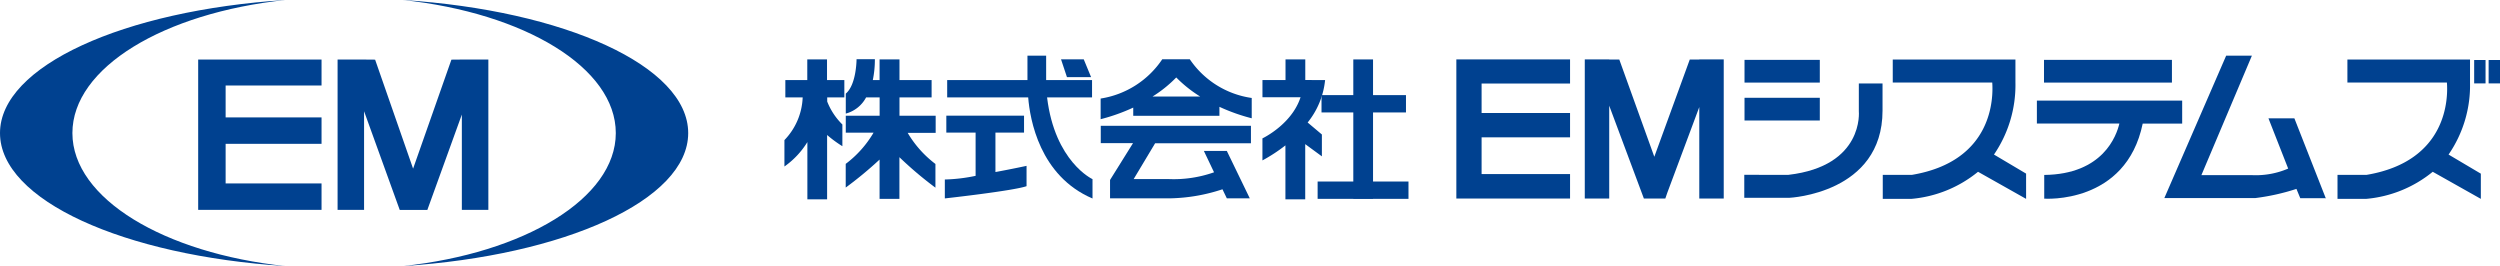 <svg xmlns="http://www.w3.org/2000/svg" width="404" height="43" viewBox="0 0 404 43">
  <g id="レイヤー_2" data-name="レイヤー 2" transform="translate(-6 -19.75)">
    <g id="word" transform="translate(6 19.75)">
      <path id="Path_841" data-name="Path 841" d="M331.4,59.8h5.214L332.9,65.753v2.971h9.623a28.393,28.393,0,0,0,8.545-1.466l.706,1.466h3.709l-3.709-7.659h-3.709l1.641,3.447a19.546,19.546,0,0,1-7.418,1.094h-5.569l3.468-5.788h15.482V57H331.4v2.785" transform="translate(-153.517 -36.671)" fill="#004190"/>
      <path id="Path_842" data-name="Path 842" d="M6,41.255C6,30.426,25.974,21.432,52.118,19.75,32.462,21.842,17.7,30.672,17.7,41.255S32.538,60.675,52.118,62.75C25.974,61.063,6,52.106,6,41.255" transform="translate(-6 -19.75)" fill="#004190"/>
      <path id="Path_843" data-name="Path 843" d="M171.2,41.255c0-10.829-19.974-19.823-46.118-21.505C144.731,21.842,159.5,30.672,159.5,41.255S144.665,60.675,125.085,62.75C151.23,61.063,171.2,52.085,171.2,41.255" transform="translate(-59.987 -19.75)" fill="#004190"/>
      <path id="Path_844" data-name="Path 844" d="M84.475,41.534V37.34H64.54V61.63H84.475V57.36h-15.5v-6.4h15.5v-4.27h-15.5V41.534h15.5" transform="translate(-32.514 -27.717)" fill="#004190"/>
      <path id="Path_845" data-name="Path 845" d="M125.8,37.34h0l-1.685.016-6.193,17.615-6.138-17.615L110,37.34H105.72V61.63H110V45.695l5.766,15.952h4.47v-.038L125.8,46.229v15.4h4.284V37.34H125.8" transform="translate(-51.166 -27.717)" fill="#004190"/>
      <rect id="Rectangle_24212" data-name="Rectangle 24212" width="7.954" height="2.779" transform="translate(204.014 12.936)" fill="#004190"/>
      <rect id="Rectangle_24213" data-name="Rectangle 24213" width="12.167" height="3.671" transform="translate(281.914 9.675)" fill="#004190"/>
      <rect id="Rectangle_24214" data-name="Rectangle 24214" width="20.674" height="3.671" transform="translate(330.31 9.675)" fill="#004190"/>
      <rect id="Rectangle_24215" data-name="Rectangle 24215" width="12.167" height="3.671" transform="translate(281.914 15.802)" fill="#004190"/>
      <path id="Path_846" data-name="Path 846" d="M410.183,57.1h-5.728V45.937h5.323v-2.8h-5.323V37.37h-3.189v5.766h-5.137v2.8h5.137V57.1H395.5v2.8h5.766v.016h3.189V59.9h5.728V57.1" transform="translate(-182.572 -27.766)" fill="#004190"/>
      <path id="Path_847" data-name="Path 847" d="M247.563,43.508v-2.8h-2.8V37.37h-3.189v3.337h-3.545v2.8h2.8a10.476,10.476,0,0,1-2.949,6.9v4.267a13.447,13.447,0,0,0,3.709-3.95v9.251h3.189V49.581a19.217,19.217,0,0,0,2.467,1.811V47.885a10.679,10.679,0,0,1-2.451-3.709v-.667h2.8" transform="translate(-111.117 -27.767)" fill="#004190"/>
      <path id="Path_848" data-name="Path 848" d="M270.547,46.436h-5.859v-2.96h5.192v-2.8h-5.192V37.338h-3.217v3.337h-1.094a16.243,16.243,0,0,0,.334-3.375h-2.96s0,4.1-1.74,5.564v3.228a5.241,5.241,0,0,0,3.282-2.615h2.188v2.96h-5.471v2.735H260.5a17.211,17.211,0,0,1-4.5,5.044v3.829a60.922,60.922,0,0,0,5.471-4.524v6.352h3.206V53.138a59.141,59.141,0,0,0,5.821,4.924v-3.83a17.37,17.37,0,0,1-4.486-5.028h4.524V46.436" transform="translate(-119.332 -27.735)" fill="#004190"/>
      <path id="Path_849" data-name="Path 849" d="M293.479,56.735H298.1V54H285.541v2.735h4.732v6.992a27.133,27.133,0,0,1-4.973.591v3.058s11.034-1.22,13.206-1.98V62.113s-2.32.5-5.028,1V56.735" transform="translate(-132.615 -35.311)" fill="#004190"/>
      <path id="Path_850" data-name="Path 850" d="M302.161,43h7.249V40.2h-7.418V36.25h-3.02V40.2H286V43h13.091c.279,3.545,1.855,12.687,10.394,16.336V56.207S303.4,53.406,302.144,43" transform="translate(-132.935 -27.258)" fill="#004190"/>
      <path id="Path_851" data-name="Path 851" d="M319.64,37.3h3.671l1.187,2.878h-3.9L319.64,37.3" transform="translate(-148.179 -27.717)" fill="#004190"/>
      <path id="Path_852" data-name="Path 852" d="M345.7,37.3h-4.377a14.694,14.694,0,0,1-9.957,6.346v3.337a30.182,30.182,0,0,0,5.268-1.876v1.329h13.928V44.981a29.968,29.968,0,0,0,5.219,1.855V43.553A14.563,14.563,0,0,1,345.774,37.3m-6.018,6.018a20.313,20.313,0,0,0,3.829-3.08,20.787,20.787,0,0,0,3.862,3.08Z" transform="translate(-153.503 -27.721)" fill="#004190"/>
      <path id="Path_853" data-name="Path 853" d="M389.316,40.707H386.11V37.37h-3.195v5.192h2.67c-1.018,5.028-6.4,7.566-6.4,7.566v3.561A26.378,26.378,0,0,0,382.9,51.26v8.715H386.1V51.058l2.692,1.975V49.5l-2.3-1.937a12.96,12.96,0,0,0,2.817-6.827" transform="translate(-175.176 -27.767)" fill="#004190"/>
      <path id="Path_854" data-name="Path 854" d="M454.886,41.265v-3.9H436.51V59.844h18.376v-3.95H440.591v-5.93h14.295V46.03H440.591V41.265h14.295" transform="translate(-201.165 -27.766)" fill="#004190"/>
      <path id="Path_855" data-name="Path 855" d="M492.982,37.37v.022h-1.537L485.717,53.1,480.06,37.392h-1.63V37.37h-3.95V59.844h3.95v-15l5.6,15h3.468l.317-.925,5.17-13.852V59.844h3.95V37.37h-3.95" transform="translate(-218.38 -27.766)" fill="#004190"/>
      <path id="Path_856" data-name="Path 856" d="M521.63,59.25v3.709h7.314s15.028-.684,15.028-14.093V44.49h-3.83v4.486s.886,8.846-11.368,10.274H521.63" transform="translate(-239.755 -30.997)" fill="#004190"/>
      <path id="Path_857" data-name="Path 857" d="M585.733,55.841l-5.192-3.08a19.887,19.887,0,0,0,3.468-11.642h0V37.41H564.184v3.709h16.078c.164,2.314.241,12.7-12.982,14.924h-4.71v3.879h4.639a19.7,19.7,0,0,0,10.755-4.377l7.768,4.377V55.841" transform="translate(-258.315 -27.785)" fill="#004190"/>
      <path id="Path_858" data-name="Path 858" d="M720.147,55.841l-5.2-3.08a19.694,19.694,0,0,0,3.468-11.642h0V37.41H698.6v3.709h16.079c.186,2.314.241,12.7-12.982,14.924H697v3.879h4.634a19.694,19.694,0,0,0,10.755-4.377l7.774,4.377V55.841" transform="translate(-319.259 -27.785)" fill="#004190"/>
      <path id="Path_859" data-name="Path 859" d="M631.675,49.54H608.2v3.709h13.332c-.465,1.964-2.637,8.206-12.145,8.31v3.83S622.6,66.368,625.3,53.26h6.379V49.54" transform="translate(-279.039 -33.288)" fill="#004190"/>
      <path id="Path_860" data-name="Path 860" d="M671.962,59.358l-5.1-12.982h-4.191l3.19,8.124a13.228,13.228,0,0,1-5.936,1.056h-8.086L660,36.25h-4.158L645.85,59.265h14.705a35.329,35.329,0,0,0,6.641-1.483l.618,1.5h4.174" transform="translate(-296.092 -27.258)" fill="#004190"/>
      <rect id="Rectangle_24216" data-name="Rectangle 24216" width="1.838" height="3.78" transform="translate(399.826 9.697)" fill="#004190"/>
      <rect id="Rectangle_24217" data-name="Rectangle 24217" width="1.838" height="3.78" transform="translate(402.162 9.697)" fill="#004190"/>
    </g>
  </g>
</svg>
